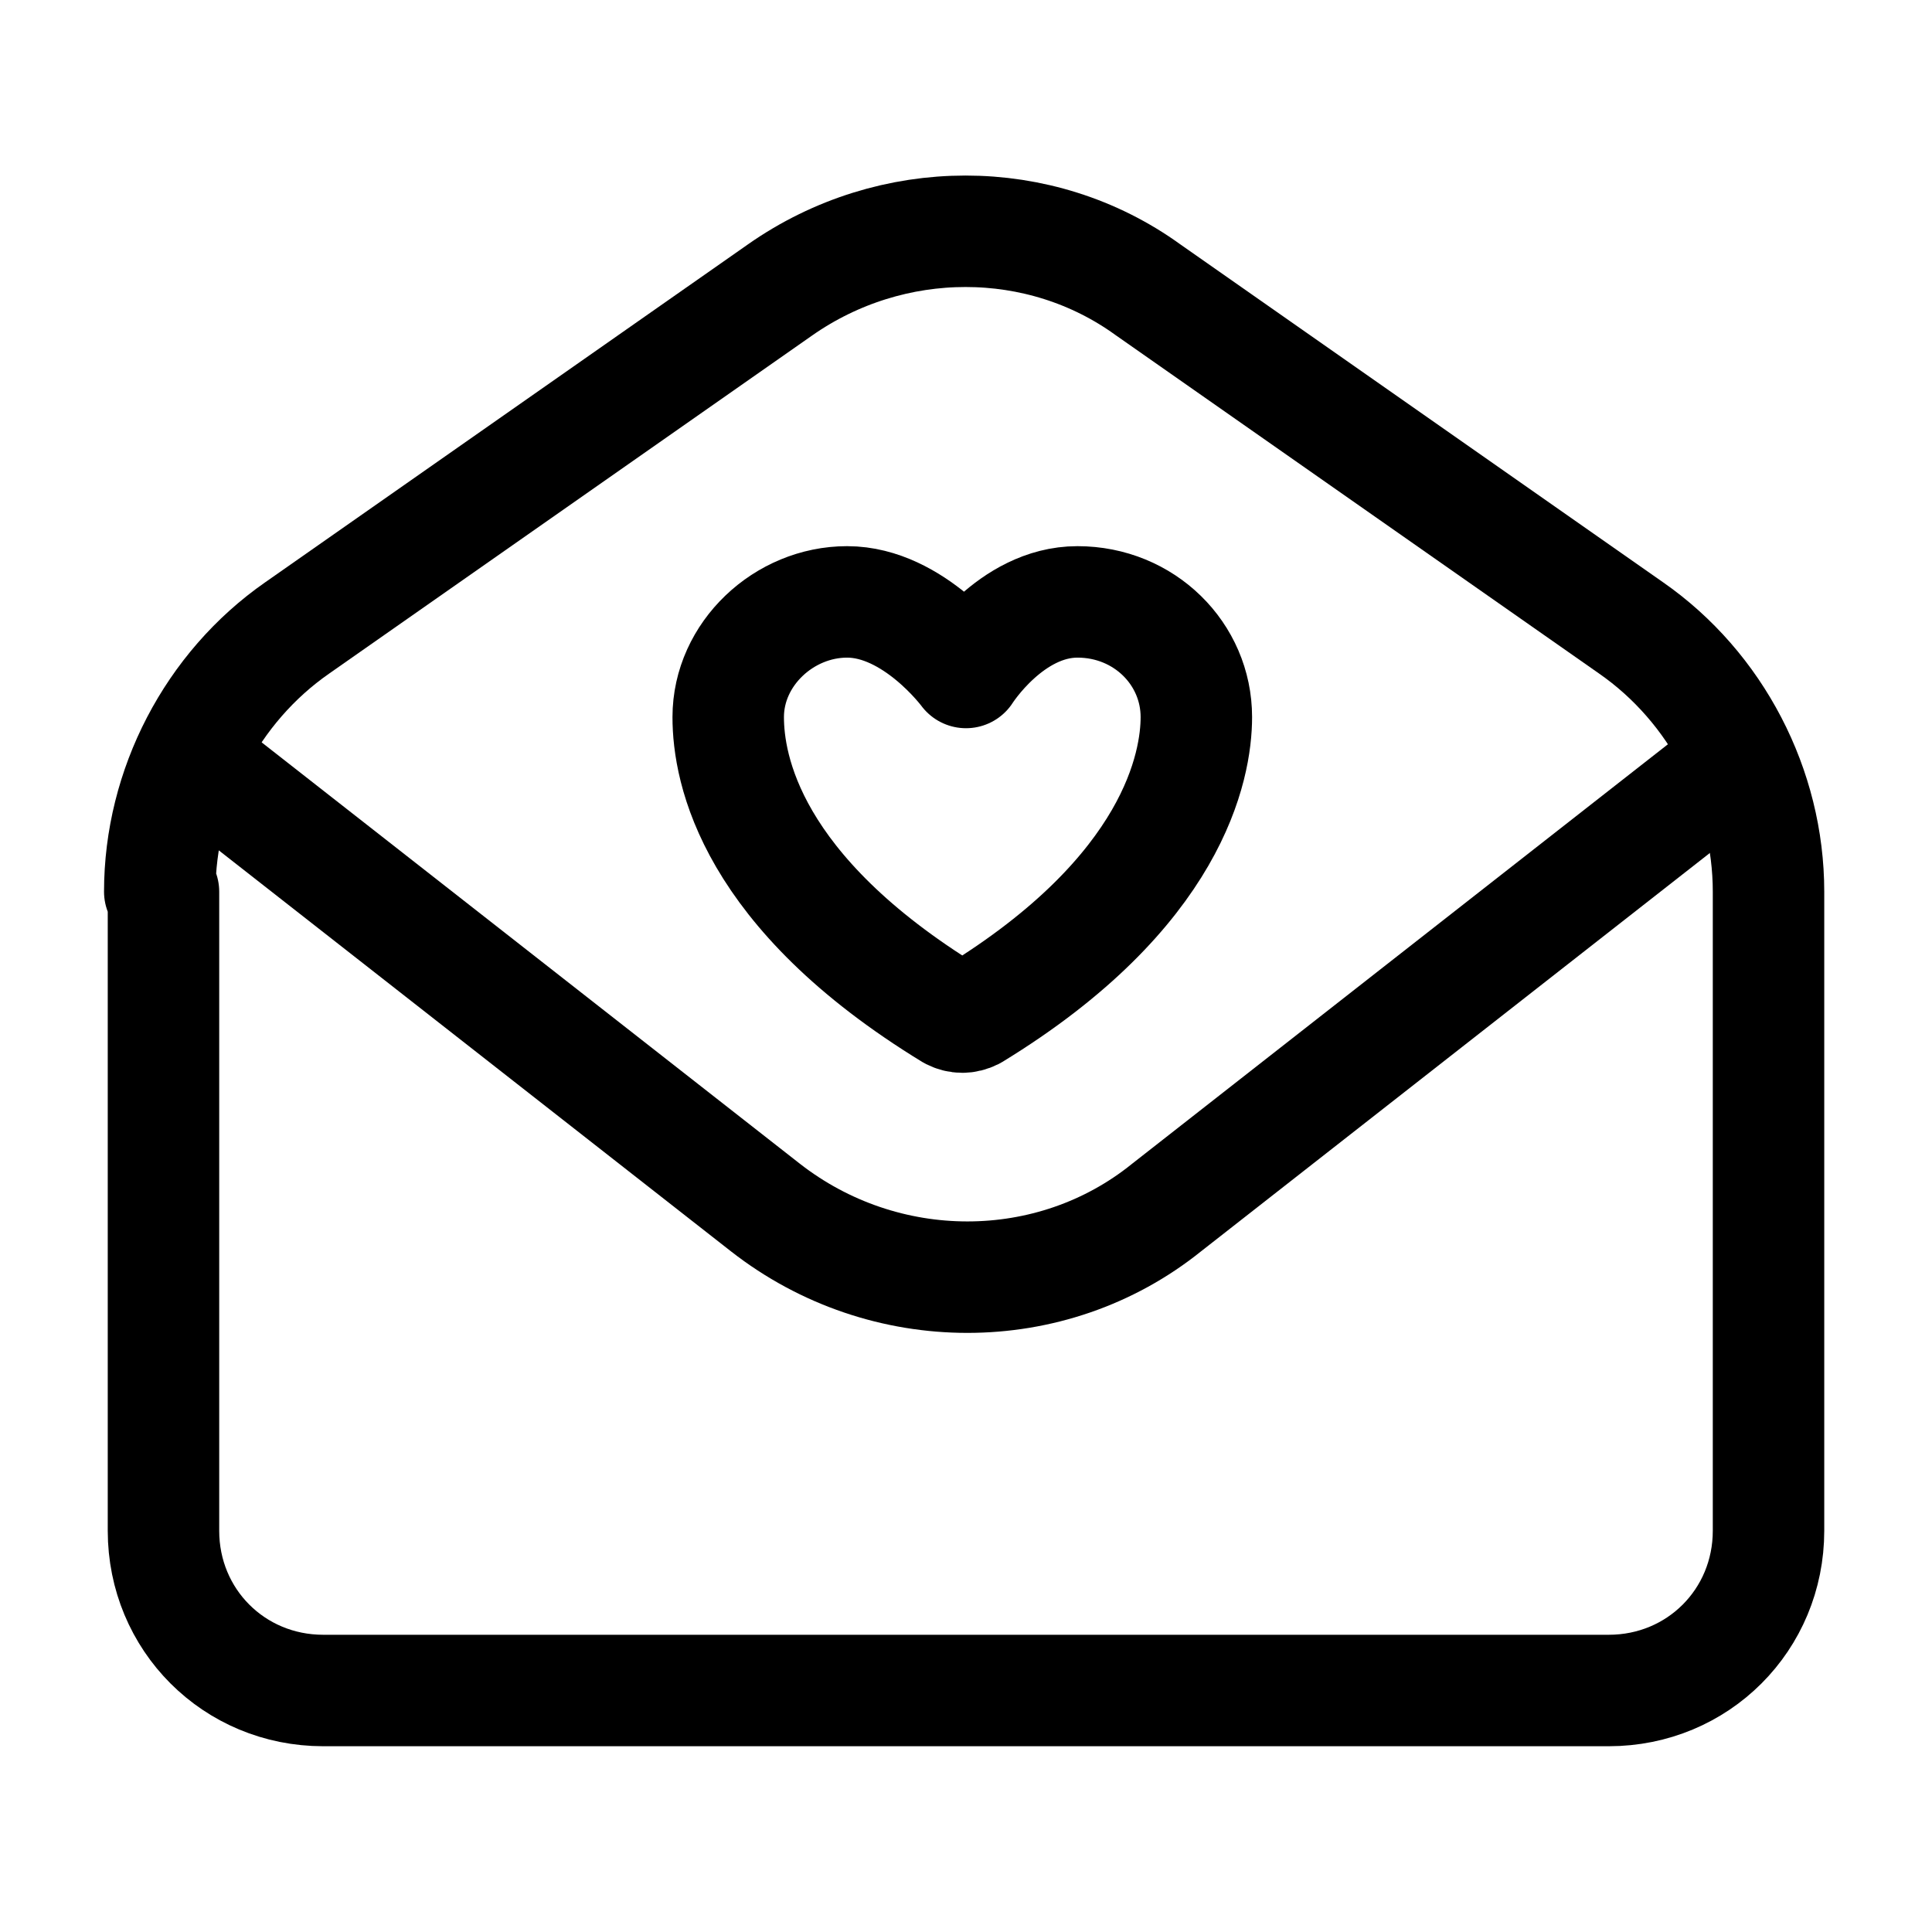 <?xml version="1.0" encoding="utf-8"?>
<!-- Generator: Adobe Illustrator 17.1.0, SVG Export Plug-In . SVG Version: 6.00 Build 0)  -->
<!DOCTYPE svg PUBLIC "-//W3C//DTD SVG 1.1//EN" "http://www.w3.org/Graphics/SVG/1.1/DTD/svg11.dtd">
<svg version="1.1" id="Réteg_1" xmlns="http://www.w3.org/2000/svg" xmlns:xlink="http://www.w3.org/1999/xlink" x="0px" y="0px"
	 viewBox="0 0 52 52" enable-background="new 0 0 52 52" xml:space="preserve">
<path fill="none" stroke="#000000" stroke-width="3" stroke-linecap="round" stroke-linejoin="round" d="M4.3,24
	c0-2.8,1.4-5.5,3.7-7.1l13-9.1c3-2.1,7-2.1,9.9,0l13,9.1c2.3,1.6,3.7,4.3,3.7,7.1v17.2c0,2.4-1.9,4.3-4.3,4.3H8.7
	c-2.4,0-4.3-1.9-4.3-4.3V24z"/>
<path fill="none" stroke="#000000" stroke-width="3" stroke-linecap="round" stroke-linejoin="round" d="M5.4,20.6l15.2,11.9
	c3.2,2.5,7.7,2.5,10.8,0l15.2-11.9"/>
<path fill="none" stroke="#000000" stroke-width="3" stroke-linecap="round" stroke-linejoin="round" d="M22.8,16.2
	c-1.7,0-3.2,1.4-3.2,3.1c0,1.4,0.6,4.7,6,8c0.2,0.1,0.4,0.1,0.6,0c5.4-3.3,6-6.7,6-8c0-1.7-1.4-3.1-3.2-3.1S26,18.1,26,18.1
	S24.6,16.2,22.8,16.2z"/>
</svg>
